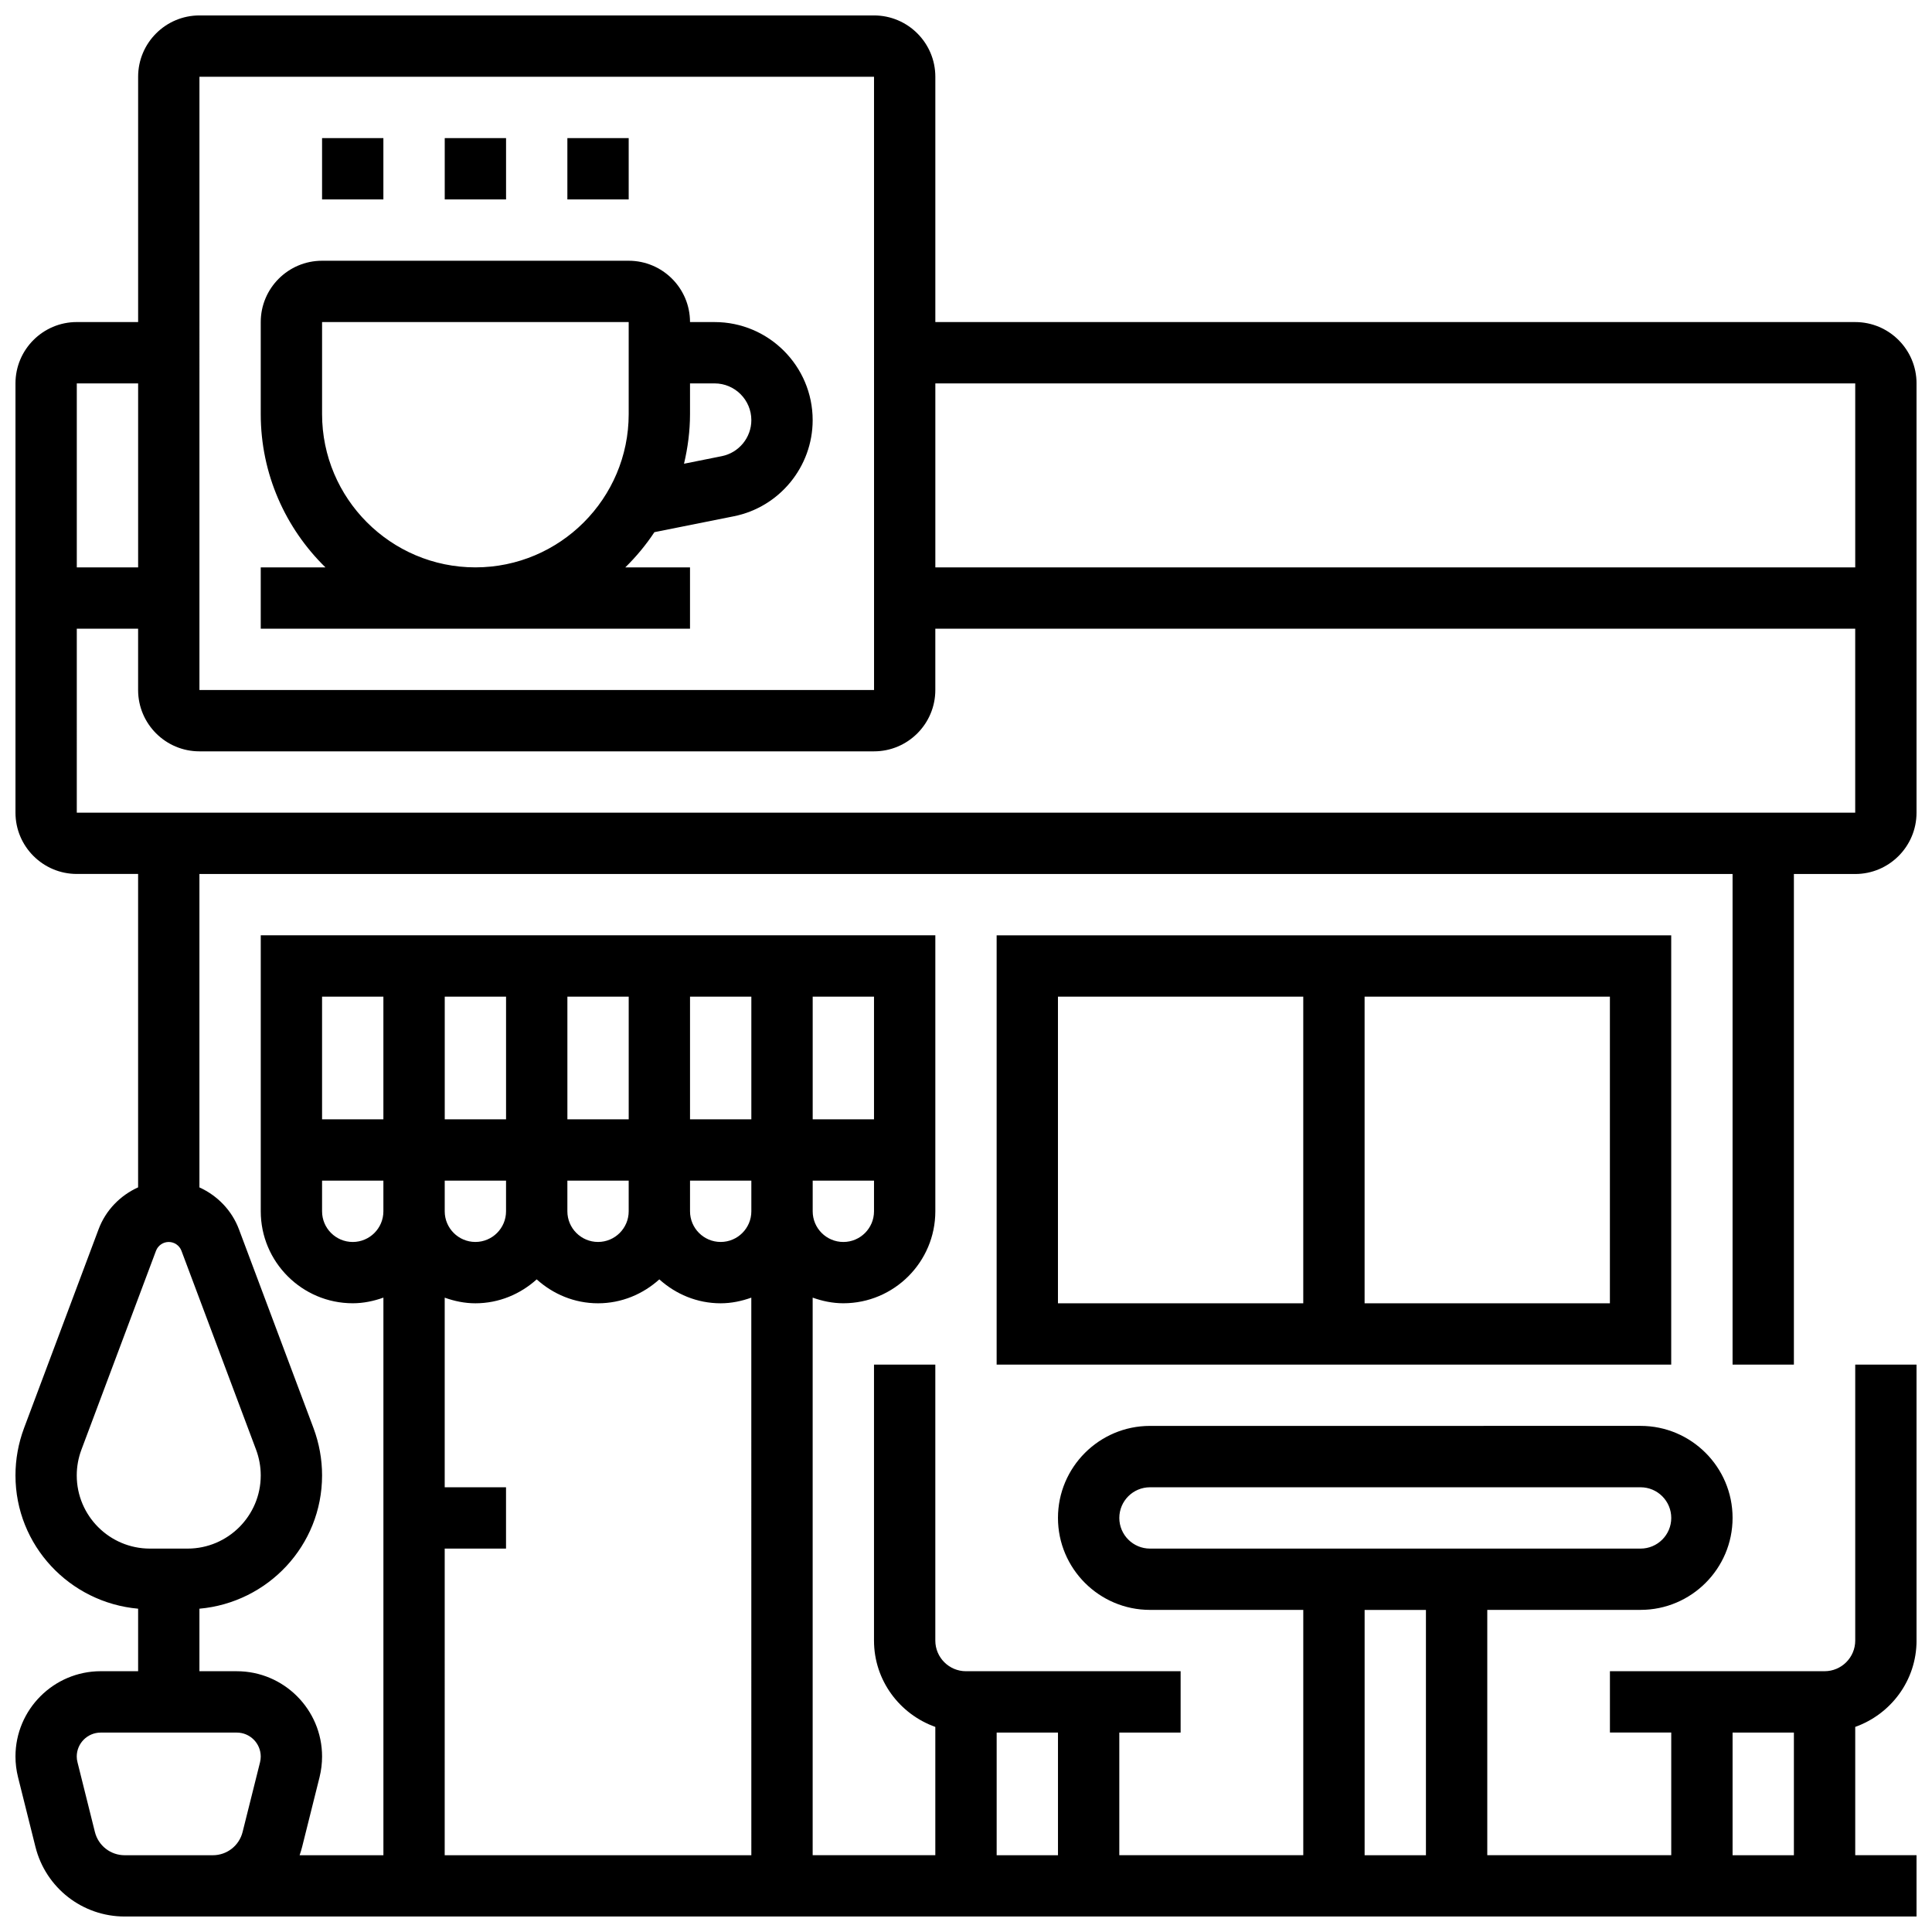 <?xml version="1.0" encoding="UTF-8"?>
<!-- Uploaded to: ICON Repo, www.iconrepo.com, Generator: ICON Repo Mixer Tools -->
<svg width="800px" height="800px" version="1.1" viewBox="144 144 512 512" xmlns="http://www.w3.org/2000/svg">
 <defs>
  <clipPath id="a">
   <path d="m148.09 148.09h503.81v503.81h-503.81z"/>
  </clipPath>
 </defs>
 <path d="m333.38 229.35h-6.519c0-8.965-7.289-16.25-16.25-16.25h-81.262c-8.965 0-16.25 7.289-16.25 16.25v24.379c0 15.91 6.582 30.293 17.145 40.629h-17.145v16.25h113.76v-16.25h-17.145c2.883-2.828 5.477-5.949 7.711-9.328l21.047-4.211c12.109-2.418 20.891-13.137 20.891-25.48 0-14.324-11.66-25.988-25.984-25.988zm-22.77 24.379c0 22.402-18.227 40.629-40.629 40.629s-40.629-18.227-40.629-40.629v-24.379h81.258zm24.68 11.156-10.02 2.008c1-4.234 1.59-8.629 1.59-13.164v-8.125h6.516c5.367 0 9.738 4.371 9.738 9.734 0 4.625-3.293 8.637-7.824 9.547z"/>
 <path d="m229.35 180.6h16.25v16.25h-16.25z"/>
 <path d="m261.86 180.6h16.25v16.25h-16.25z"/>
 <path d="m294.36 180.6h16.25v16.25h-16.25z"/>
 <g clip-path="url(#a)">
  <path d="m619.4 505.64v-130.02h16.25c8.965 0 16.25-7.289 16.25-16.25l0.004-113.77c0-8.965-7.289-16.25-16.25-16.25l-243.78-0.004v-65.008c0-8.965-7.289-16.25-16.25-16.25h-178.77c-8.961 0-16.25 7.289-16.25 16.25v65.008h-16.254c-8.965 0-16.25 7.289-16.25 16.25v113.76c0 8.965 7.289 16.25 16.25 16.25h16.25v83.055c-4.731 2.137-8.582 6.055-10.465 11.082l-19.77 52.73c-1.5 4.031-2.266 8.242-2.266 12.523 0 18.574 14.344 33.707 32.504 35.324v16.566h-9.906c-12.457 0-22.598 10.141-22.598 22.598 0 1.836 0.227 3.664 0.676 5.477l4.617 18.469c2.719 10.867 12.445 18.465 23.652 18.465h474.86v-16.25h-16.25v-34c9.434-3.363 16.25-12.301 16.25-22.883v-73.133h-16.25v73.133c0 4.484-3.648 8.125-8.125 8.125h-56.883v16.25h16.25v32.504h-48.754v-65.008h40.629c13.441 0 24.379-10.938 24.379-24.379 0-13.441-10.938-24.379-24.379-24.379l-130.02 0.004c-13.441 0-24.379 10.938-24.379 24.379s10.938 24.379 24.379 24.379h40.629v65.008h-48.754v-32.504h16.25v-16.25h-56.883c-4.477 0-8.125-3.641-8.125-8.125v-73.133h-16.25v73.133c0 10.578 6.816 19.52 16.25 22.883v33.996h-32.504v-147.76c2.555 0.91 5.266 1.492 8.129 1.492 13.441 0 24.379-10.938 24.379-24.379v-73.133h-178.77v73.133c0 13.441 10.938 24.379 24.379 24.379 2.859 0 5.574-0.586 8.125-1.496v147.77h-22.207c0.25-0.723 0.48-1.461 0.668-2.211l4.617-18.469c0.441-1.812 0.668-3.641 0.668-5.481 0-12.457-10.141-22.598-22.598-22.598h-9.906v-16.57c18.16-1.617 32.504-16.746 32.504-35.324 0-4.281-0.766-8.492-2.266-12.523l-19.77-52.715c-1.887-5.023-5.738-8.941-10.469-11.086v-83.055h406.3v130.02zm-16.25 97.512h16.25v32.504h-16.25zm-162.52-56.883c0-4.484 3.648-8.125 8.125-8.125h130.02c4.477 0 8.125 3.641 8.125 8.125s-3.648 8.125-8.125 8.125h-130.02c-4.477 0-8.125-3.641-8.125-8.125zm65.008 24.379h16.25v65.008h-16.25zm-97.512 32.504h16.25v32.504h-16.25zm-146.27-146.27h16.25v8.125c0 4.484-3.648 8.125-8.125 8.125-4.477 0-8.125-3.641-8.125-8.125zm48.758-16.25h-16.25v-32.504h16.25zm16.25-32.504h16.25v32.504h-16.25zm-48.754 32.504h-16.25v-32.504h16.25zm16.25 16.25h16.25v8.125c0 4.484-3.648 8.125-8.125 8.125s-8.125-3.641-8.125-8.125zm32.504 0h16.25v8.125c0 4.484-3.648 8.125-8.125 8.125-4.477 0-8.125-3.641-8.125-8.125zm40.633 16.254c-4.477 0-8.125-3.641-8.125-8.125v-8.125h16.25v8.125c0 4.484-3.648 8.125-8.125 8.125zm8.125-32.504h-16.25v-32.504h16.25zm-130.02-32.504v32.504h-16.25v-32.504zm-8.125 65.008c-4.477 0-8.125-3.641-8.125-8.125v-8.125h16.25v8.125c0 4.484-3.648 8.125-8.125 8.125zm24.375 81.258h16.25v-16.25h-16.25v-50.25c2.555 0.91 5.266 1.492 8.129 1.492 6.266 0 11.93-2.445 16.25-6.34 4.324 3.902 9.988 6.34 16.25 6.34 6.266 0 11.93-2.445 16.25-6.34 4.324 3.902 9.988 6.34 16.25 6.34 2.859 0 5.574-0.586 8.125-1.496l0.008 147.77h-81.262zm-48.754 55.102c0 0.512-0.066 1.031-0.188 1.535l-4.617 18.453c-0.906 3.637-4.148 6.172-7.887 6.172h-23.371c-3.731 0-6.981-2.535-7.883-6.152l-4.606-18.453c-0.141-0.52-0.207-1.031-0.207-1.555 0-3.492 2.848-6.344 6.348-6.344h36.062c3.504 0 6.348 2.852 6.348 6.344zm-1.234-81.309c0.82 2.203 1.234 4.496 1.234 6.82 0 10.691-8.695 19.387-19.391 19.387h-9.977c-10.695 0-19.391-8.695-19.391-19.387 0-2.324 0.414-4.617 1.234-6.809l19.77-52.73c0.531-1.398 1.879-2.332 3.375-2.332s2.844 0.934 3.371 2.34zm423.79-282.58v48.754h-243.78v-48.754zm-438.8-81.262h178.77l0.008 162.52h-178.78zm-16.25 81.262v48.754h-16.254v-48.754zm-16.254 65.008h16.25v16.25c0 8.965 7.289 16.25 16.25 16.25h178.77c8.965 0 16.25-7.289 16.25-16.25v-16.25h243.78v48.754h-471.3z"/>
 </g>
 <path d="m586.89 505.64v-113.77h-178.77v113.76zm-16.25-16.254h-65.008v-81.258h65.008zm-146.27-81.258h65.008v81.258h-65.008z"/>
</svg>